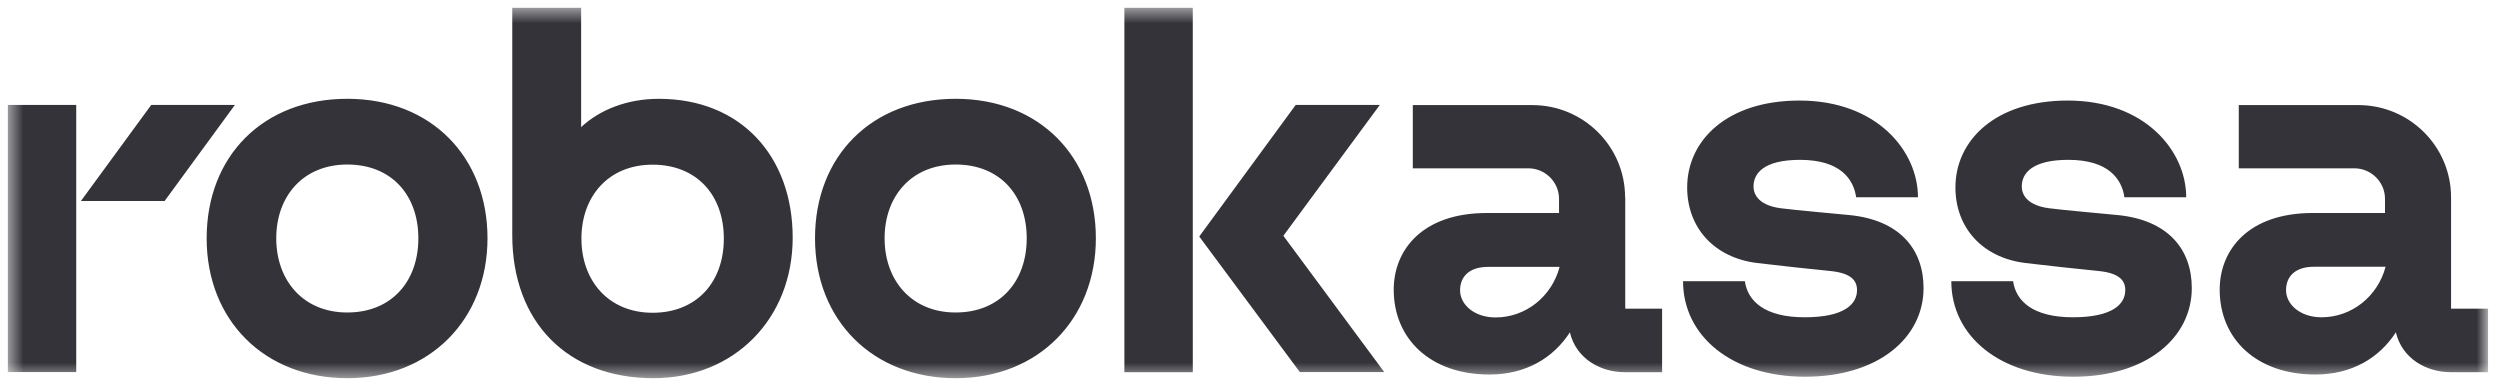 <svg xmlns="http://www.w3.org/2000/svg" width="162" height="25" fill="none" viewBox="0 0 162 25"><mask id="a" width="162" height="25" x="0" y="0" maskUnits="userSpaceOnUse" style="mask-type:luminance"><path fill="#fff" d="M161.217.507H.507v24h160.71z"/></mask><g fill="#333339" mask="url(#a)"><path d="M22.505 20.25c-2.863 0-4.604-2.083-4.604-4.809s1.74-4.78 4.604-4.78 4.604 1.979 4.604 4.78-1.741 4.808-4.604 4.808m0-13.847c-5.451 0-9.114 3.71-9.114 9.038s3.757 9.067 9.114 9.067 9.085-3.814 9.085-9.067-3.634-9.038-9.085-9.038M4.94 6.8H.509v17.31H4.94zm4.86 0-4.558 6.227h5.423L15.222 6.8zm140.629 13.76c-1.351 0-2.293-.813-2.293-1.76 0-.89.6-1.514 1.798-1.514h4.652c-.504 1.92-2.198 3.274-4.148 3.274m8.391-.558V12.79c0-3.304-2.692-5.981-6.013-5.981h-7.743v4.097h7.486c1.095 0 1.989.89 1.989 1.978v.918h-4.681c-4.167 0-6.031 2.385-6.031 4.968 0 3.19 2.378 5.499 6.203 5.499 2.349 0 4.138-1.07 5.213-2.735.4 1.703 1.979 2.583 3.549 2.583h2.425V20zm-38.987-6.066c-.828-.086-3.473-.312-4.472-.445-1.256-.17-1.741-.766-1.741-1.41 0-.87.695-1.723 3.016-1.723 2.578 0 3.462 1.221 3.634 2.423h4.005c0-2.99-2.654-6.265-7.677-6.265-4.7 0-7.278 2.583-7.278 5.631 0 2.593 1.731 4.542 4.509 4.893 1.808.217 3.178.359 4.757.52 1.342.133 1.741.606 1.741 1.24 0 .9-.808 1.76-3.396 1.76s-3.691-1.05-3.872-2.337h-4.006c0 3.549 3.15 6.19 7.907 6.19s7.677-2.536 7.677-5.745c0-2.518-1.542-4.41-4.804-4.732m17.382 0c-.828-.086-3.473-.312-4.472-.445-1.255-.17-1.741-.766-1.741-1.41 0-.87.695-1.723 3.016-1.723 2.579 0 3.463 1.221 3.634 2.423h4.005c0-2.99-2.654-6.265-7.677-6.265-4.7 0-7.277 2.583-7.277 5.631 0 2.593 1.731 4.542 4.509 4.893 1.807.217 3.177.359 4.756.52 1.342.133 1.741.606 1.741 1.24 0 .9-.808 1.76-3.396 1.76s-3.691-1.05-3.872-2.337h-4.005c0 3.549 3.149 6.19 7.906 6.19s7.677-2.536 7.677-5.745c0-2.518-1.541-4.41-4.804-4.732M96.906 20.57c-1.351 0-2.293-.814-2.293-1.76 0-.89.609-1.515 1.798-1.515h4.652c-.505 1.921-2.198 3.275-4.148 3.275m8.391-7.78c0-3.303-2.693-5.98-6.012-5.98h-7.745v4.097h7.488c1.094 0 1.988.89 1.988 1.978v.918h-4.681c-4.166 0-6.031 2.385-6.031 4.968 0 3.19 2.379 5.499 6.202 5.499 2.35 0 4.139-1.07 5.214-2.735.399 1.703 1.979 2.583 3.548 2.583h2.426V20h-2.387v-7.21zm-43.379 7.46c-2.864 0-4.605-2.083-4.605-4.809s1.741-4.78 4.605-4.78c2.863 0 4.604 1.979 4.604 4.78s-1.741 4.808-4.604 4.808m0-13.847c-5.452 0-9.114 3.71-9.114 9.038s3.758 9.067 9.114 9.067c5.355 0 9.085-3.814 9.085-9.067s-3.634-9.038-9.085-9.038m27.485.398h-5.451l-6.25 8.526 6.517 8.783h5.47l-6.536-8.83zM77.292.507H72.86v23.612h4.433zM42.29 20.267c-2.863 0-4.614-2.082-4.614-4.807s1.741-4.789 4.614-4.789 4.614 1.987 4.614 4.789-1.74 4.807-4.614 4.807m.4-13.864c-2.065 0-3.843.72-5.033 1.836V.507h-4.462v14.726c0 5.63 3.568 9.274 9.142 9.274 5.233 0 9.029-3.842 9.029-9.104s-3.339-9-8.676-9"/></g></svg>
